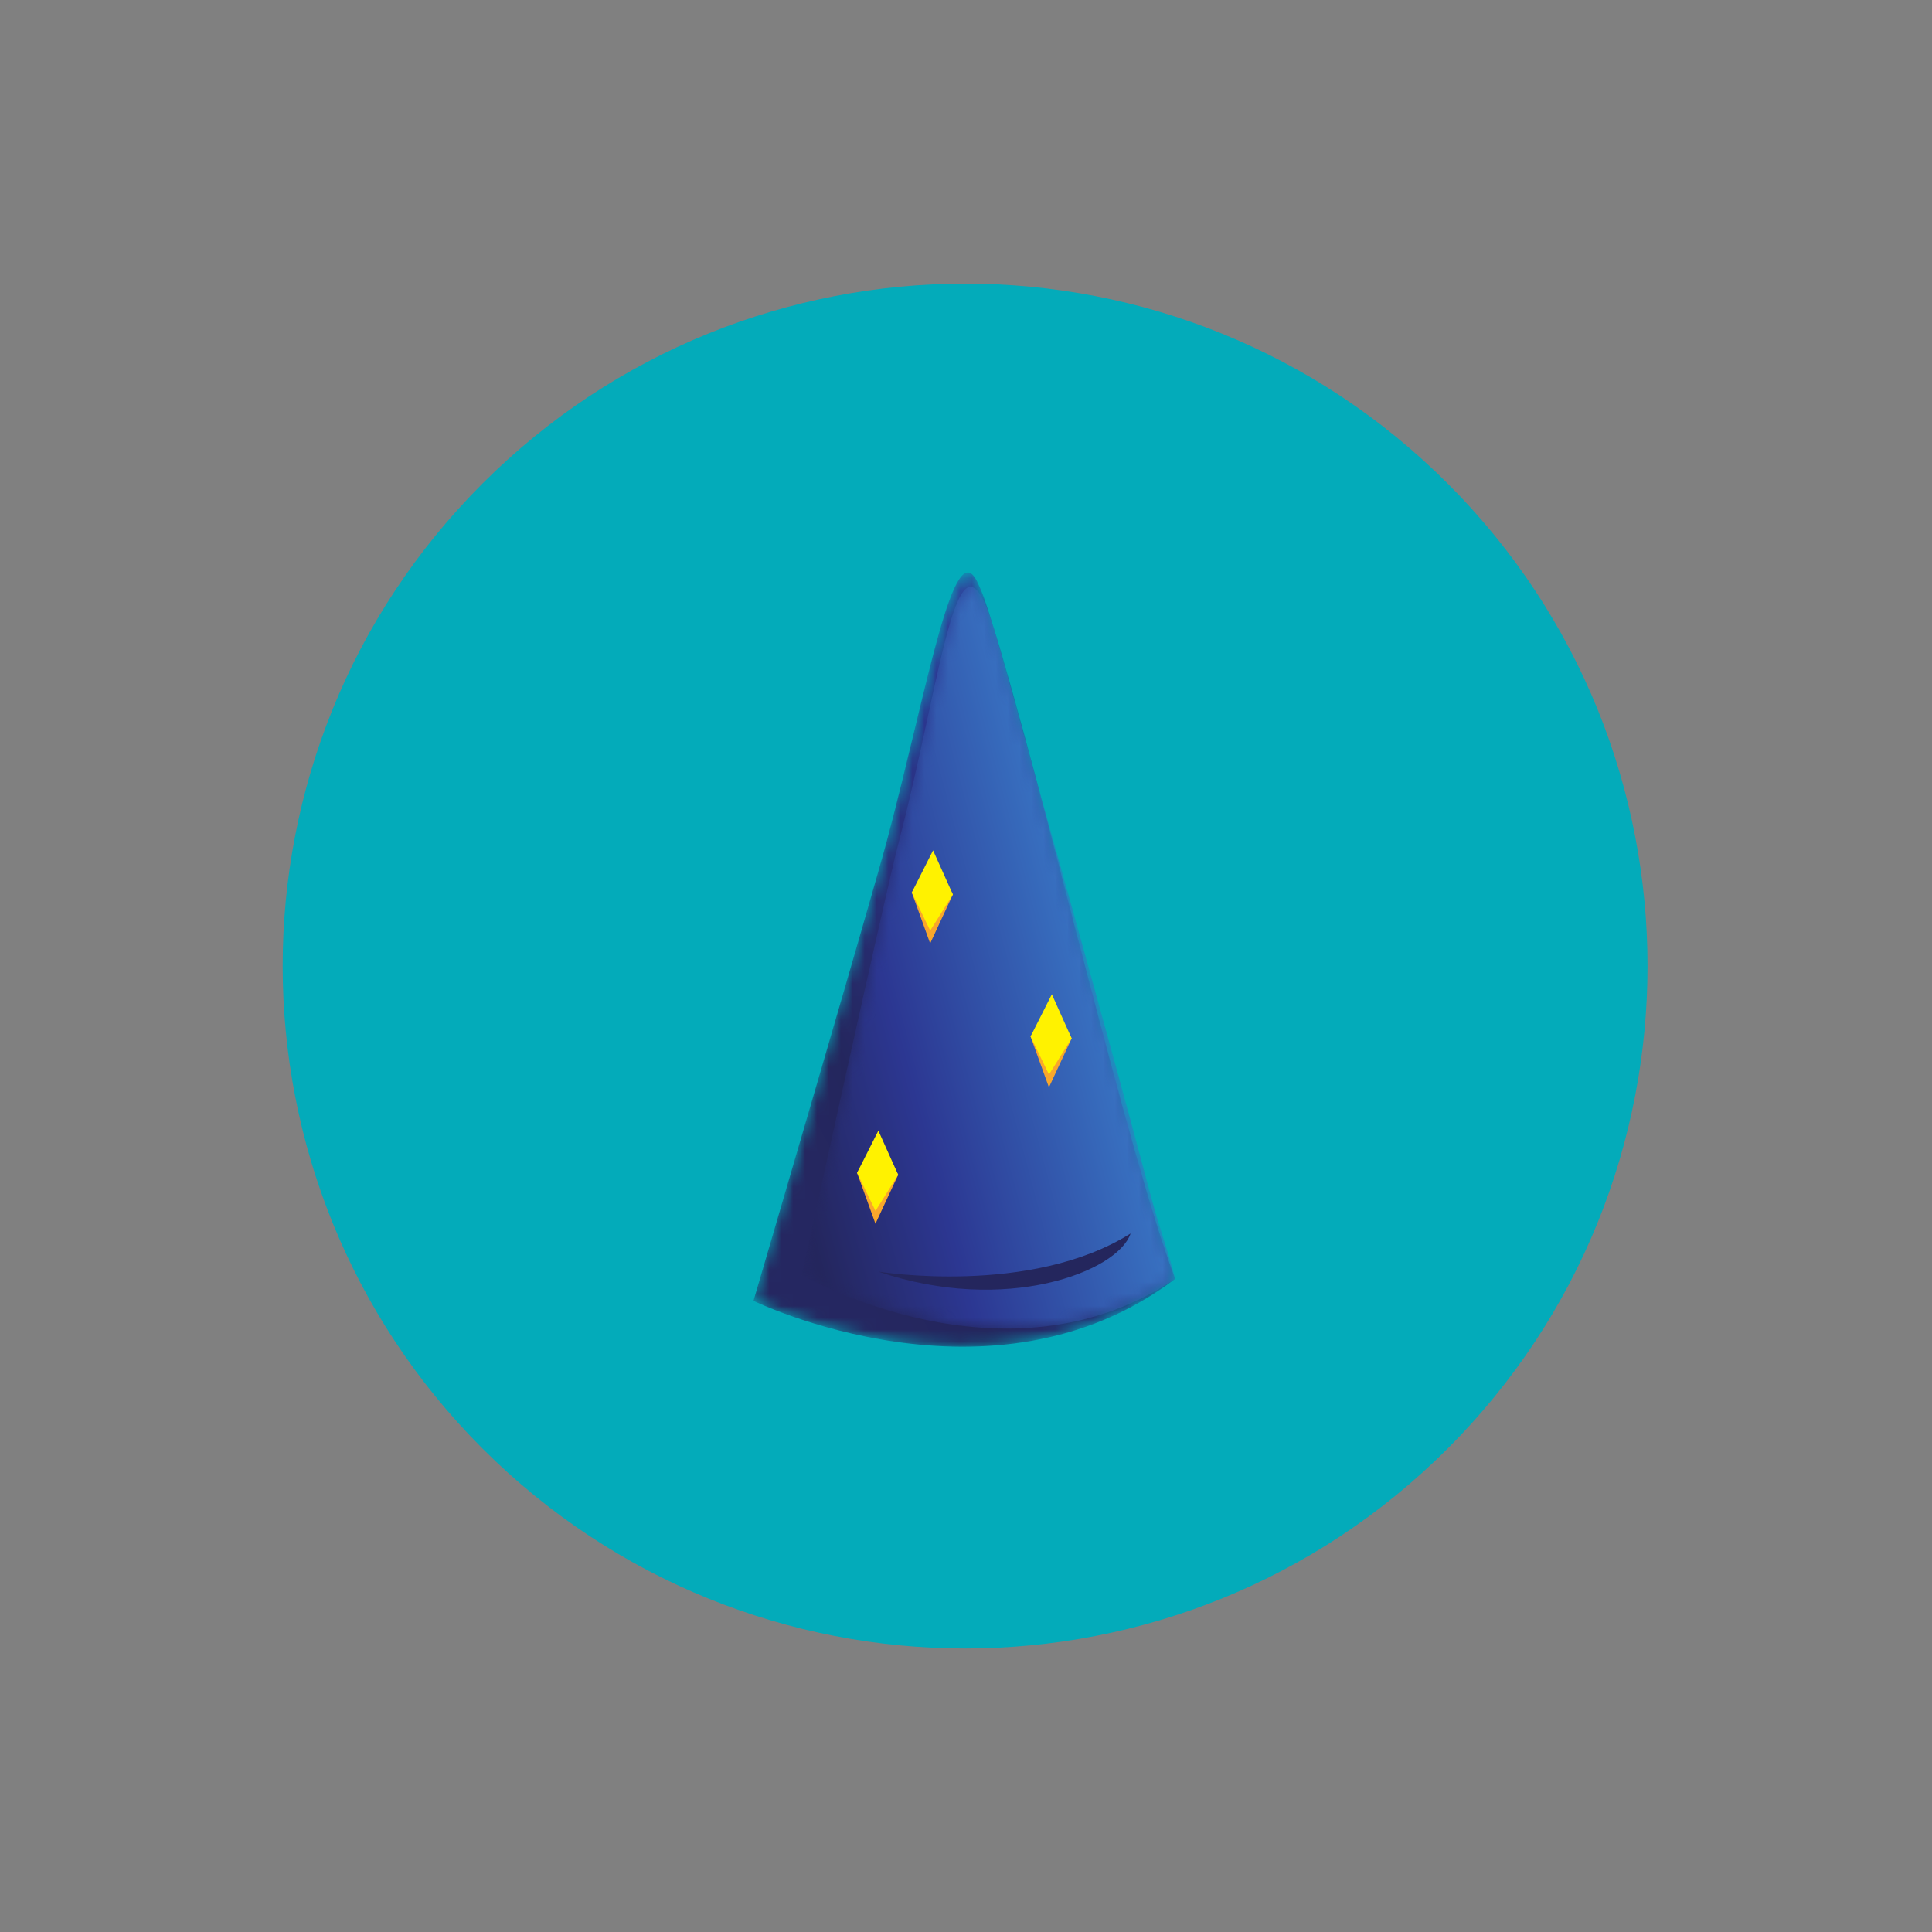 <svg width="162" height="162" viewBox="0 0 162 162" fill="none" xmlns="http://www.w3.org/2000/svg">
<rect x="0" y="0" width="162" height="162" fill="#808080" stroke="none"/>
<path d="M121.386 121.466C143.733 99.119 143.733 62.888 121.386 40.542C99.04 18.195 62.809 18.195 40.462 40.542C18.116 62.888 18.116 99.119 40.462 121.466C62.809 143.813 99.04 143.813 121.386 121.466Z" fill="#03ABBA"/>
<mask id="mask0_1018_13234" style="mask-type:luminance" maskUnits="userSpaceOnUse" x="63" y="48" width="36" height="65">
<path d="M63.18 109.076C63.18 109.076 83.213 118.851 98.54 107.233C94.543 96.686 87.525 66.257 83.38 52.819C82.496 49.953 82.352 49.668 81.991 48.881C79.968 44.479 77.84 57.423 74.379 70.452C73.14 75.122 63.18 109.076 63.18 109.076Z" fill="white"/>
</mask>
<g mask="url(#mask0_1018_13234)">
<path d="M63.18 109.076C63.18 109.076 83.213 118.851 98.54 107.233C94.543 96.686 87.525 66.257 83.38 52.819C82.496 49.953 82.352 49.668 81.991 48.881C79.968 44.479 77.84 57.423 74.379 70.452C73.14 75.122 63.18 109.076 63.18 109.076Z" fill="url(#paint0_linear_1018_13234)"/>
</g>
<mask id="mask1_1018_13234" style="mask-type:luminance" maskUnits="userSpaceOnUse" x="67" y="49" width="32" height="63">
<path d="M67.219 106.912C67.219 106.912 84.357 116.8 98.538 107.23C98.159 105.565 97.191 102.891 96.534 100.4C93.043 87.168 86.725 64.827 83.646 53.735C80.308 41.726 79.229 55.768 75.336 70.71C74.153 75.254 67.219 106.912 67.219 106.912Z" fill="white"/>
</mask>
<g mask="url(#mask1_1018_13234)">
<path d="M67.219 106.912C67.219 106.912 84.357 116.8 98.538 107.23C98.159 105.565 97.191 102.891 96.534 100.4C93.043 87.168 86.725 64.827 83.646 53.735C80.308 41.726 79.229 55.768 75.336 70.71C74.153 75.254 67.219 106.912 67.219 106.912Z" fill="url(#paint1_linear_1018_13234)"/>
</g>
<path d="M71.867 98.345L73.648 95.324L75.313 98.507L73.408 102.613L71.867 98.345ZM86.413 86.909L88.195 83.887L89.859 87.071L87.954 91.177L86.413 86.909ZM76.455 74.841L78.236 71.82L79.9 75.004L77.995 79.109L76.455 74.841Z" fill="#F9A72B"/>
<path d="M71.867 98.347L73.651 94.808L75.313 98.508L73.411 101.536L71.867 98.347ZM86.413 86.91L88.198 83.372L89.859 87.072L87.957 90.099L86.413 86.91ZM76.455 74.843L78.239 71.305L79.9 75.005L77.998 78.031L76.455 74.843Z" fill="#FFF200"/>
<path d="M73.641 106.624C73.641 106.624 86.4 108.716 94.799 103.43C93.746 106.624 84.328 110.263 73.641 106.624Z" fill="#24265D"/>
<defs>
<linearGradient id="paint0_linear_1018_13234" x1="116.615" y1="63.831" x2="63.063" y2="92.75" gradientUnits="userSpaceOnUse">
<stop stop-color="#3871C1"/>
<stop offset="0.515" stop-color="#2C3792"/>
<stop offset="0.865" stop-color="#24265D"/>
<stop offset="1" stop-color="#252761"/>
</linearGradient>
<linearGradient id="paint1_linear_1018_13234" x1="90.507" y1="78.79" x2="59.087" y2="87.127" gradientUnits="userSpaceOnUse">
<stop stop-color="#3871C1"/>
<stop offset="0.515" stop-color="#2C3792"/>
<stop offset="0.865" stop-color="#24265D"/>
<stop offset="1" stop-color="#252761"/>
</linearGradient>
</defs>
</svg>
